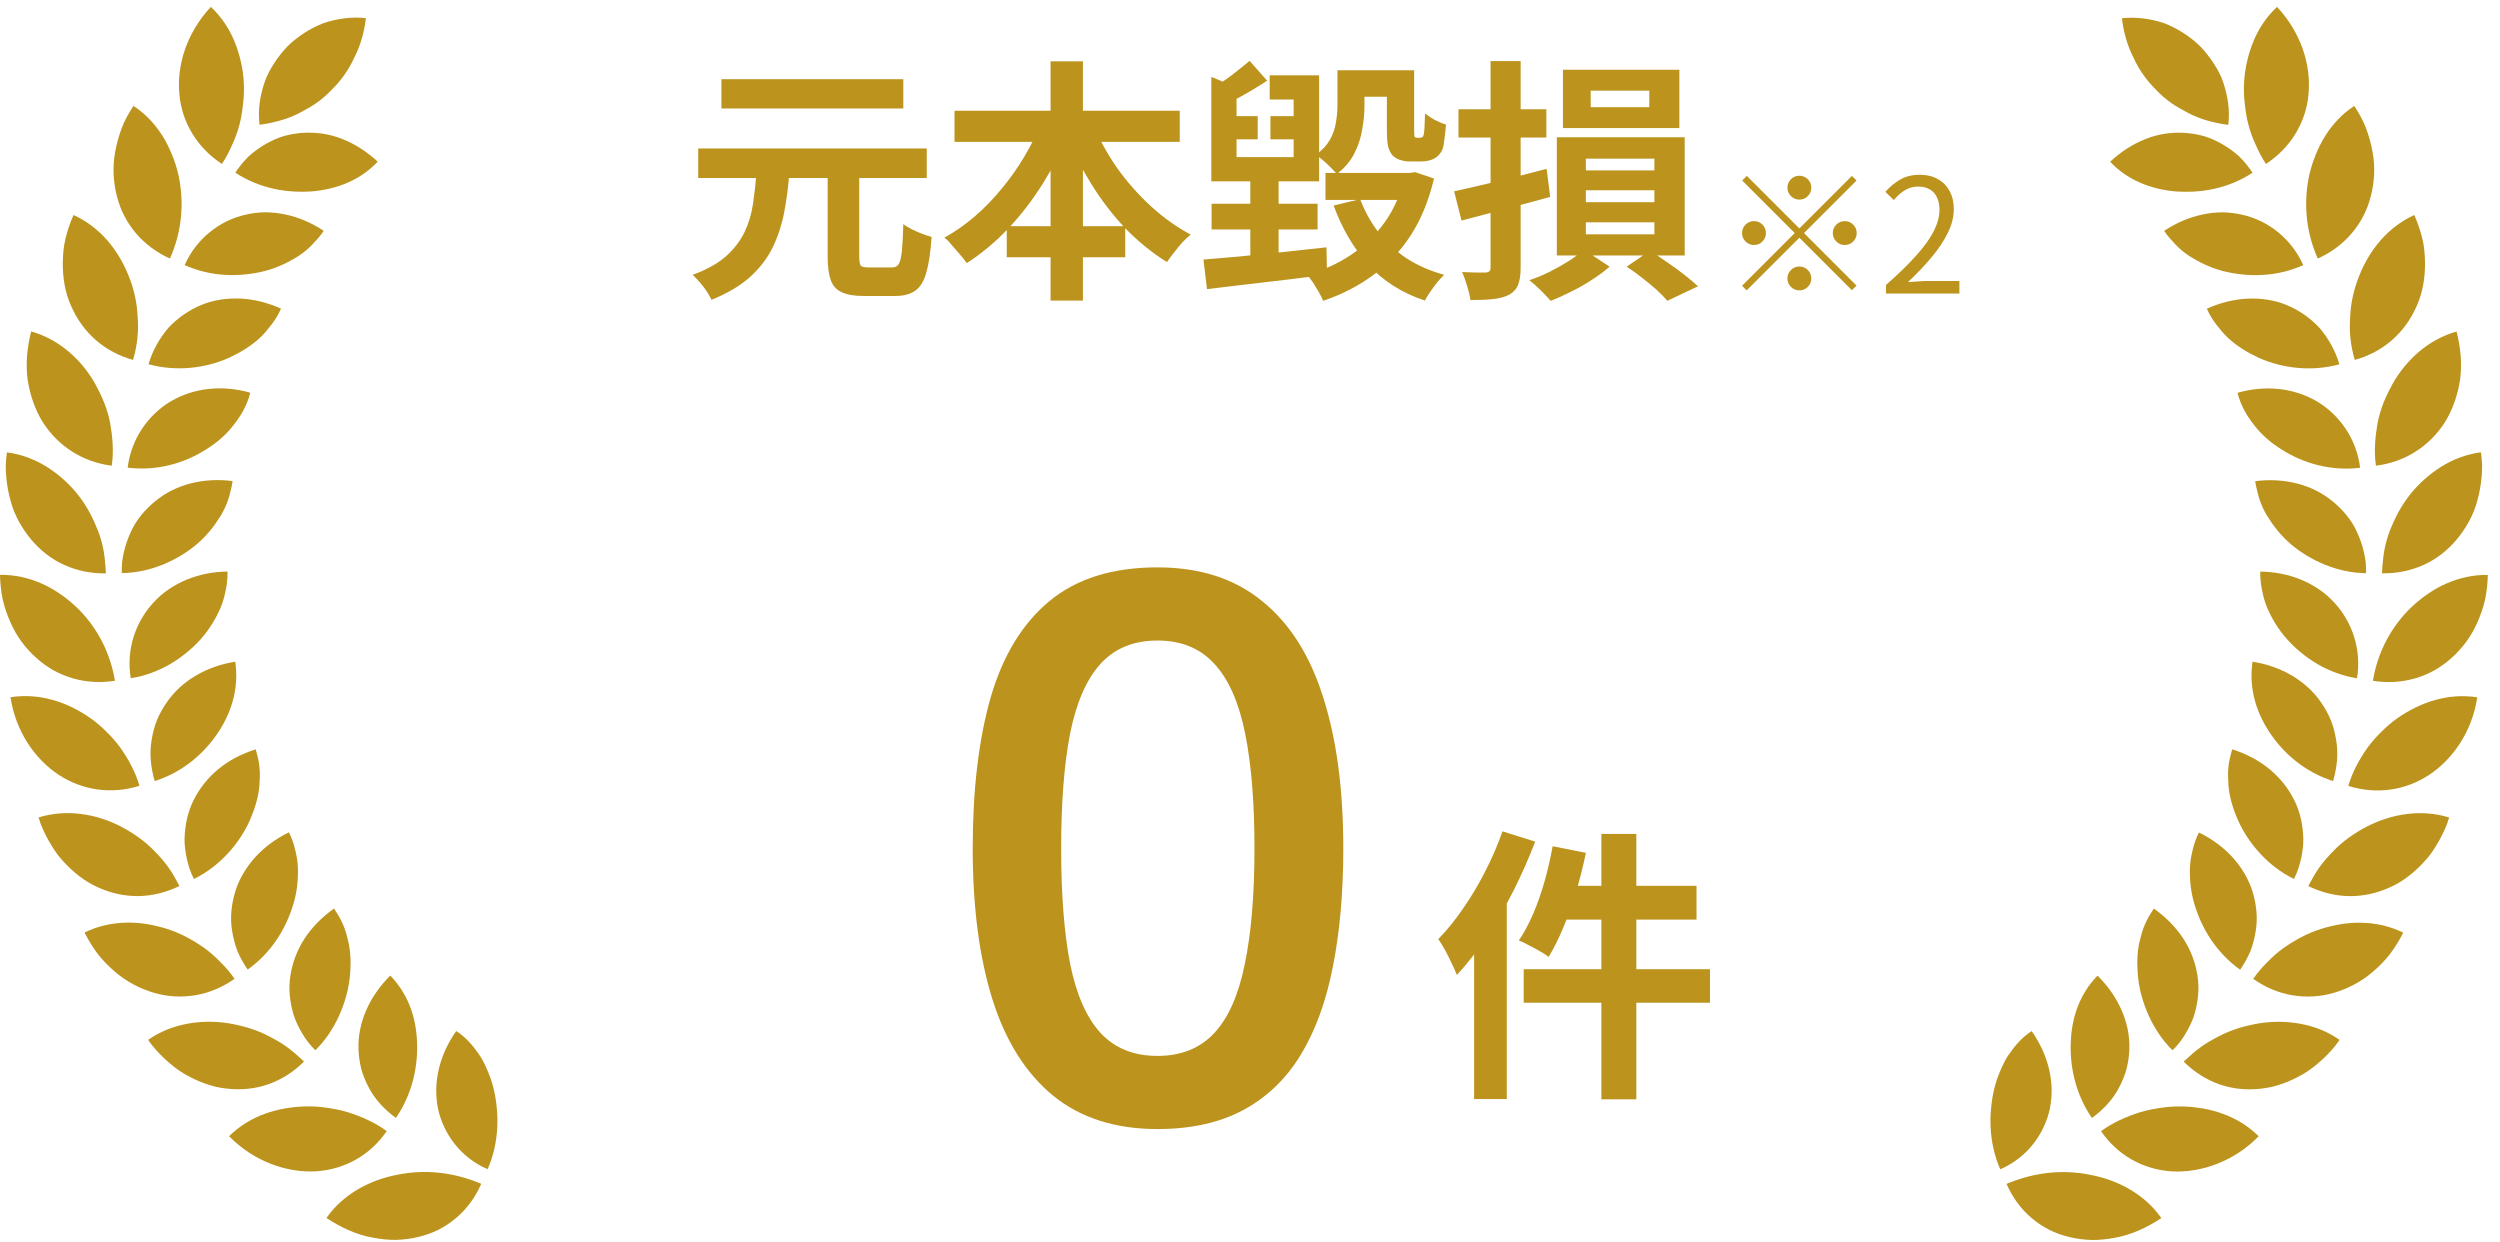 <svg width="157" height="78" viewBox="0 0 157 78" fill="none" xmlns="http://www.w3.org/2000/svg">
<path d="M135.73 76.494C134.682 74.993 133.01 74.11 131.294 73.784C129.54 73.421 127.737 73.62 126.011 74.349C126.377 75.189 126.905 75.912 127.573 76.484C127.905 76.768 128.275 77.018 128.676 77.224C129.074 77.426 129.495 77.573 129.944 77.683C130.393 77.793 130.862 77.854 131.349 77.871C131.828 77.878 132.318 77.827 132.818 77.731C133.826 77.556 134.802 77.107 135.73 76.498V76.494Z" fill="#BC931C"/>
<path d="M127.587 64.753C126.963 65.15 126.494 65.719 126.093 66.315C125.898 66.62 125.733 66.963 125.589 67.316C125.442 67.658 125.322 68.025 125.23 68.412C125.137 68.796 125.075 69.207 125.038 69.615C124.997 70.019 124.99 70.437 125.014 70.862C125.062 71.711 125.247 72.585 125.613 73.428C127.302 72.715 128.399 71.201 128.734 69.611C129.06 67.97 128.642 66.257 127.59 64.753H127.587Z" fill="#BC931C"/>
<path d="M141.846 71.359C141.195 70.711 140.421 70.248 139.595 69.947C138.769 69.645 137.896 69.505 137.005 69.484C136.563 69.478 136.121 69.505 135.689 69.573C135.254 69.639 134.809 69.721 134.384 69.851C133.545 70.122 132.702 70.481 131.945 71.036C132.979 72.544 134.579 73.455 136.429 73.565C138.242 73.654 140.308 72.934 141.842 71.359H141.846Z" fill="#BC931C"/>
<path d="M131.725 61.269C130.677 62.351 130.125 63.742 130.05 65.353C129.961 66.922 130.331 68.696 131.372 70.211C132.109 69.669 132.715 69.022 133.099 68.254C133.294 67.874 133.455 67.494 133.558 67.086C133.658 66.678 133.712 66.264 133.723 65.853C133.75 65.037 133.572 64.201 133.226 63.42C132.883 62.643 132.376 61.916 131.725 61.269Z" fill="#BC931C"/>
<path d="M146.927 65.308C146.176 64.777 145.34 64.455 144.48 64.297C143.61 64.133 142.713 64.129 141.849 64.27C140.993 64.417 140.116 64.667 139.338 65.082C138.944 65.284 138.547 65.507 138.183 65.774C137.82 66.041 137.478 66.346 137.135 66.668C137.786 67.316 138.54 67.799 139.372 68.094C140.194 68.381 141.082 68.474 141.993 68.368C142.223 68.34 142.449 68.302 142.678 68.254C142.901 68.2 143.127 68.131 143.35 68.052C143.795 67.895 144.237 67.686 144.669 67.432C145.101 67.179 145.491 66.86 145.875 66.507C146.255 66.154 146.622 65.76 146.923 65.308H146.927Z" fill="#BC931C"/>
<path d="M135.258 57.062C135.049 57.384 134.853 57.699 134.706 58.041C134.555 58.381 134.459 58.747 134.37 59.107C134.285 59.467 134.237 59.844 134.226 60.234C134.219 60.429 134.223 60.625 134.233 60.823C134.24 61.015 134.254 61.214 134.274 61.409C134.363 62.197 134.59 63.016 134.946 63.794C135.295 64.565 135.782 65.312 136.433 65.959C136.765 65.644 137.036 65.284 137.258 64.904C137.481 64.527 137.673 64.14 137.8 63.736C138.043 62.91 138.135 62.084 137.998 61.255C137.872 60.429 137.567 59.645 137.108 58.939C136.638 58.223 136.011 57.589 135.264 57.062H135.258Z" fill="#BC931C"/>
<path d="M150.922 58.569C150.099 58.165 149.215 57.973 148.338 57.949C147.454 57.922 146.598 58.076 145.748 58.34C144.902 58.607 144.135 59.028 143.401 59.539C143.038 59.799 142.706 60.094 142.394 60.419C142.069 60.734 141.771 61.084 141.503 61.471C142.25 62.002 143.076 62.348 143.936 62.499C144.796 62.646 145.711 62.608 146.571 62.348C147.437 62.091 148.308 61.649 149.044 61.002C149.418 60.679 149.777 60.32 150.093 59.912C150.401 59.501 150.682 59.052 150.922 58.569Z" fill="#BC931C"/>
<path d="M138.094 52.276C137.92 52.618 137.793 52.978 137.707 53.344C137.615 53.708 137.55 54.074 137.529 54.454C137.502 55.218 137.574 55.982 137.803 56.76C138.036 57.541 138.368 58.292 138.848 59.004C139.324 59.713 139.934 60.368 140.681 60.899C140.941 60.522 141.157 60.128 141.329 59.727C141.486 59.316 141.592 58.895 141.657 58.473C141.801 57.641 141.699 56.774 141.459 55.993C141.222 55.212 140.77 54.465 140.205 53.841C139.633 53.211 138.92 52.687 138.098 52.282L138.094 52.276Z" fill="#BC931C"/>
<path d="M153.81 51.34C152.069 50.799 150.219 51.104 148.664 51.895C147.893 52.296 147.143 52.806 146.536 53.444C146.228 53.759 145.923 54.095 145.663 54.461C145.399 54.828 145.179 55.229 144.96 55.643C145.782 56.048 146.656 56.263 147.533 56.277C148.4 56.287 149.27 56.099 150.099 55.719C150.942 55.345 151.668 54.752 152.33 54.016C152.665 53.649 152.929 53.228 153.183 52.782C153.426 52.334 153.662 51.858 153.806 51.34H153.81Z" fill="#BC931C"/>
<path d="M140.177 47.061C140.075 47.438 139.975 47.804 139.944 48.181C139.903 48.555 139.927 48.945 139.948 49.315C139.999 50.062 140.249 50.84 140.568 51.559C140.9 52.286 141.366 52.992 141.956 53.622C142.535 54.245 143.233 54.794 144.059 55.198C144.275 54.794 144.405 54.362 144.505 53.934C144.597 53.502 144.659 53.077 144.648 52.649C144.621 51.789 144.446 50.97 144.066 50.223C143.316 48.726 141.942 47.606 140.181 47.058L140.177 47.061Z" fill="#BC931C"/>
<path d="M155.574 43.792C153.751 43.508 152.018 44.087 150.569 45.094C150.209 45.348 149.877 45.632 149.568 45.941C149.25 46.249 148.952 46.581 148.691 46.938C148.181 47.657 147.739 48.455 147.472 49.353C149.215 49.905 151.041 49.658 152.563 48.654C154.06 47.66 155.252 45.913 155.571 43.796L155.574 43.792Z" fill="#BC931C"/>
<path d="M141.459 41.559C141.229 43.104 141.62 44.618 142.517 45.975C143.394 47.315 144.761 48.493 146.516 49.051C146.776 48.174 146.858 47.287 146.704 46.437C146.635 46.016 146.529 45.608 146.375 45.221C146.211 44.831 146.009 44.464 145.769 44.121C144.837 42.754 143.264 41.836 141.459 41.555V41.559Z" fill="#BC931C"/>
<path d="M156.235 36.105C155.317 36.091 154.44 36.293 153.638 36.642C152.83 36.995 152.121 37.495 151.47 38.098C150.192 39.311 149.325 40.911 149.017 42.754C149.921 42.898 150.815 42.847 151.658 42.604C152.079 42.484 152.491 42.316 152.874 42.1C153.255 41.884 153.614 41.627 153.95 41.326C154.625 40.726 155.204 39.959 155.588 39.068C155.783 38.623 155.951 38.15 156.064 37.653C156.163 37.156 156.225 36.639 156.235 36.105Z" fill="#BC931C"/>
<path d="M141.945 35.895C141.935 36.289 141.976 36.673 142.055 37.05C142.123 37.427 142.226 37.79 142.37 38.146C142.672 38.859 143.079 39.527 143.617 40.133C143.884 40.435 144.186 40.723 144.511 40.987C144.83 41.25 145.173 41.49 145.543 41.706C146.279 42.134 147.115 42.453 148.02 42.597C148.321 40.785 147.708 39.034 146.577 37.824C146.026 37.218 145.303 36.735 144.518 36.409C143.73 36.081 142.86 35.909 141.945 35.895Z" fill="#BC931C"/>
<path d="M155.8 28.406C154.889 28.523 154.053 28.845 153.313 29.307C152.58 29.766 151.895 30.369 151.353 31.055C150.802 31.743 150.404 32.514 150.075 33.346C149.918 33.764 149.801 34.193 149.722 34.638C149.685 34.861 149.657 35.084 149.64 35.313C149.613 35.543 149.596 35.772 149.592 36.005C150.51 36.019 151.388 35.841 152.189 35.481C152.991 35.125 153.683 34.583 154.269 33.895C154.844 33.206 155.334 32.367 155.578 31.431C155.708 30.962 155.797 30.472 155.845 29.962C155.865 29.708 155.882 29.448 155.876 29.187C155.862 28.927 155.838 28.663 155.804 28.399L155.8 28.406Z" fill="#BC931C"/>
<path d="M141.627 30.215C141.654 30.41 141.692 30.599 141.743 30.787C141.788 30.976 141.832 31.161 141.891 31.342C142.007 31.705 142.168 32.051 142.367 32.384C142.778 33.045 143.254 33.655 143.874 34.179C144.487 34.703 145.227 35.145 146.015 35.467C146.803 35.786 147.674 35.985 148.588 35.998C148.592 35.769 148.588 35.543 148.568 35.32C148.54 35.097 148.499 34.878 148.451 34.662C148.352 34.234 148.208 33.823 148.03 33.436C147.691 32.661 147.119 31.997 146.478 31.476C145.203 30.424 143.443 29.982 141.627 30.218V30.215Z" fill="#BC931C"/>
<path d="M154.276 20.817C152.511 21.318 151.12 22.582 150.264 24.089C150.058 24.466 149.856 24.867 149.692 25.278C149.531 25.689 149.404 26.114 149.315 26.546C149.164 27.409 149.075 28.32 149.208 29.246C151.024 29.02 152.58 28.033 153.556 26.491C154.022 25.727 154.341 24.829 154.491 23.856C154.625 22.887 154.536 21.852 154.272 20.814L154.276 20.817Z" fill="#BC931C"/>
<path d="M140.517 24.665C140.698 25.422 141.082 26.09 141.555 26.69C142.014 27.293 142.61 27.814 143.309 28.242C144.655 29.098 146.392 29.602 148.215 29.376C147.992 27.55 146.916 26.046 145.495 25.203C144.039 24.357 142.278 24.168 140.513 24.668L140.517 24.665Z" fill="#BC931C"/>
<path d="M151.614 13.506C149.935 14.27 148.791 15.716 148.15 17.343C147.818 18.166 147.626 19.033 147.591 19.913C147.516 20.807 147.615 21.705 147.879 22.602C149.661 22.109 151.021 20.917 151.757 19.242C152.141 18.406 152.299 17.477 152.292 16.49C152.282 16 152.247 15.49 152.124 14.993C152.004 14.496 151.833 13.993 151.617 13.503L151.614 13.506Z" fill="#BC931C"/>
<path d="M138.591 19.385C138.745 19.742 138.941 20.067 139.174 20.369C139.407 20.667 139.636 20.961 139.917 21.218C140.469 21.739 141.164 22.154 141.877 22.483C143.336 23.127 145.159 23.36 146.913 22.877C146.656 21.996 146.204 21.222 145.656 20.581C145.066 19.954 144.361 19.471 143.603 19.159C142.85 18.841 141.98 18.717 141.14 18.755C140.291 18.796 139.431 19.009 138.595 19.385H138.591Z" fill="#BC931C"/>
<path d="M147.848 6.651C147.081 7.154 146.471 7.816 146.009 8.559C145.776 8.933 145.587 9.32 145.423 9.727C145.255 10.139 145.121 10.563 145.022 10.992C144.652 12.711 144.796 14.534 145.556 16.237C147.225 15.49 148.451 14.075 148.886 12.321C149.113 11.444 149.181 10.471 148.989 9.508C148.904 9.025 148.767 8.535 148.585 8.049C148.407 7.562 148.136 7.103 147.845 6.647L147.848 6.651Z" fill="#BC931C"/>
<path d="M135.909 14.496C136.114 14.819 136.378 15.093 136.631 15.367C136.888 15.637 137.18 15.874 137.495 16.083C138.142 16.49 138.838 16.823 139.616 17.025C141.188 17.419 142.966 17.402 144.645 16.651C143.895 14.976 142.432 13.845 140.811 13.486C140.41 13.393 139.999 13.342 139.588 13.335C139.17 13.335 138.745 13.38 138.327 13.469C137.491 13.643 136.673 13.993 135.909 14.496Z" fill="#BC931C"/>
<path d="M142.994 0.439C142.322 1.063 141.832 1.817 141.503 2.625C141.178 3.43 140.969 4.321 140.928 5.198C140.904 5.637 140.918 6.079 140.972 6.51C141.02 6.949 141.082 7.394 141.199 7.823C141.312 8.254 141.462 8.672 141.654 9.08C141.832 9.494 142.041 9.906 142.302 10.296C143.069 9.793 143.693 9.152 144.152 8.405C144.611 7.655 144.905 6.795 144.974 5.897C145.149 4.088 144.501 2.043 143.001 0.436L142.994 0.439Z" fill="#BC931C"/>
<path d="M132.517 10.156C133.545 11.255 134.963 11.862 136.56 12.016C137.372 12.078 138.197 12.043 139.03 11.862C139.862 11.68 140.691 11.351 141.459 10.848C141.205 10.467 140.924 10.118 140.609 9.813C140.28 9.518 139.927 9.265 139.557 9.052C139.187 8.843 138.81 8.665 138.41 8.549C138.002 8.436 137.587 8.367 137.176 8.343C136.344 8.299 135.532 8.412 134.733 8.734C133.935 9.049 133.188 9.532 132.517 10.156Z" fill="#BC931C"/>
<path d="M133.257 1.142C133.363 2.07 133.617 2.916 134 3.653C134.353 4.427 134.84 5.092 135.422 5.661C135.703 5.959 136.011 6.226 136.347 6.462C136.679 6.702 137.056 6.898 137.419 7.096C138.156 7.483 139.026 7.723 139.934 7.843C140.051 6.925 139.907 6.034 139.619 5.174C139.479 4.739 139.259 4.352 139.016 3.975C138.773 3.598 138.488 3.242 138.18 2.916C137.536 2.286 136.755 1.789 135.929 1.464C135.069 1.173 134.161 1.049 133.257 1.145V1.142Z" fill="#BC931C"/>
<path d="M28.648 64.75C27.597 66.254 27.179 67.967 27.504 69.608C27.84 71.197 28.936 72.712 30.625 73.424C30.992 72.585 31.177 71.708 31.225 70.858C31.249 70.433 31.239 70.016 31.201 69.611C31.163 69.204 31.102 68.792 31.009 68.409C30.916 68.022 30.797 67.655 30.649 67.312C30.505 66.959 30.341 66.617 30.146 66.312C29.745 65.712 29.275 65.147 28.652 64.75H28.648Z" fill="#BC931C"/>
<path d="M20.502 76.491C21.43 77.1 22.41 77.549 23.414 77.724C23.914 77.82 24.4 77.871 24.883 77.865C25.37 77.847 25.843 77.786 26.288 77.676C26.737 77.567 27.158 77.419 27.556 77.217C27.956 77.011 28.323 76.761 28.659 76.477C29.327 75.905 29.855 75.185 30.221 74.343C28.494 73.613 26.696 73.414 24.938 73.777C23.222 74.106 21.553 74.987 20.502 76.487V76.491Z" fill="#BC931C"/>
<path d="M24.51 61.265C23.859 61.913 23.352 62.639 23.009 63.417C22.667 64.198 22.488 65.031 22.512 65.849C22.523 66.26 22.578 66.675 22.677 67.083C22.776 67.49 22.941 67.871 23.136 68.251C23.52 69.019 24.126 69.666 24.863 70.207C25.904 68.693 26.274 66.918 26.185 65.349C26.11 63.739 25.555 62.348 24.51 61.265Z" fill="#BC931C"/>
<path d="M14.389 71.355C15.928 72.931 17.99 73.651 19.803 73.561C21.653 73.452 23.253 72.54 24.287 71.033C23.53 70.478 22.687 70.118 21.848 69.848C21.423 69.718 20.978 69.635 20.543 69.57C20.111 69.502 19.669 69.474 19.227 69.481C18.336 69.502 17.463 69.645 16.637 69.944C15.811 70.245 15.037 70.708 14.386 71.355H14.389Z" fill="#BC931C"/>
<path d="M20.974 57.058C20.227 57.586 19.6 58.223 19.131 58.936C18.672 59.642 18.37 60.426 18.24 61.252C18.103 62.081 18.196 62.907 18.439 63.732C18.566 64.14 18.758 64.524 18.98 64.9C19.203 65.277 19.474 65.641 19.806 65.956C20.457 65.308 20.943 64.561 21.293 63.79C21.646 63.009 21.875 62.194 21.964 61.406C21.988 61.207 22.002 61.012 22.005 60.82C22.016 60.621 22.019 60.426 22.012 60.231C21.998 59.844 21.951 59.467 21.868 59.104C21.783 58.744 21.683 58.374 21.533 58.038C21.385 57.696 21.19 57.38 20.981 57.058H20.974Z" fill="#BC931C"/>
<path d="M9.305 65.305C9.607 65.757 9.973 66.147 10.354 66.504C10.737 66.857 11.128 67.175 11.559 67.429C11.991 67.682 12.433 67.891 12.879 68.049C13.101 68.128 13.324 68.196 13.55 68.251C13.78 68.302 14.009 68.34 14.235 68.364C15.15 68.467 16.034 68.378 16.856 68.09C17.689 67.796 18.442 67.312 19.093 66.665C18.754 66.343 18.408 66.038 18.045 65.771C17.682 65.503 17.288 65.281 16.89 65.079C16.116 64.664 15.236 64.414 14.379 64.267C13.516 64.126 12.618 64.13 11.748 64.294C10.888 64.452 10.052 64.777 9.302 65.305H9.305Z" fill="#BC931C"/>
<path d="M18.137 52.272C17.315 52.676 16.603 53.2 16.03 53.831C15.465 54.458 15.013 55.201 14.777 55.982C14.537 56.767 14.434 57.63 14.578 58.463C14.643 58.881 14.749 59.306 14.907 59.717C15.078 60.118 15.294 60.512 15.554 60.889C16.305 60.357 16.911 59.703 17.387 58.994C17.867 58.281 18.196 57.531 18.432 56.75C18.662 55.972 18.734 55.208 18.706 54.444C18.689 54.064 18.624 53.697 18.528 53.334C18.442 52.964 18.316 52.608 18.141 52.265L18.137 52.272Z" fill="#BC931C"/>
<path d="M5.31 58.566C5.554 59.049 5.831 59.498 6.14 59.909C6.455 60.316 6.818 60.676 7.188 60.998C7.925 61.646 8.795 62.091 9.662 62.345C10.521 62.605 11.436 62.643 12.296 62.495C13.159 62.345 13.982 61.998 14.729 61.468C14.461 61.08 14.163 60.731 13.838 60.416C13.526 60.09 13.19 59.796 12.831 59.535C12.097 59.021 11.33 58.6 10.484 58.333C9.634 58.069 8.778 57.915 7.894 57.942C7.017 57.966 6.133 58.158 5.31 58.562V58.566Z" fill="#BC931C"/>
<path d="M16.058 47.058C14.297 47.606 12.92 48.723 12.173 50.223C11.793 50.97 11.618 51.789 11.59 52.649C11.58 53.077 11.642 53.502 11.734 53.934C11.83 54.362 11.964 54.794 12.18 55.198C13.005 54.794 13.701 54.245 14.283 53.622C14.873 52.992 15.338 52.286 15.671 51.559C15.989 50.837 16.239 50.062 16.291 49.315C16.315 48.942 16.339 48.555 16.294 48.181C16.264 47.801 16.164 47.438 16.061 47.061L16.058 47.058Z" fill="#BC931C"/>
<path d="M2.422 51.337C2.57 51.854 2.803 52.33 3.046 52.779C3.299 53.224 3.567 53.646 3.899 54.012C4.56 54.749 5.29 55.338 6.129 55.715C6.958 56.096 7.829 56.284 8.695 56.274C9.572 56.26 10.446 56.044 11.268 55.64C11.049 55.225 10.83 54.824 10.566 54.458C10.306 54.088 10.001 53.755 9.692 53.44C9.086 52.806 8.336 52.296 7.565 51.892C6.013 51.1 4.163 50.795 2.419 51.337H2.422Z" fill="#BC931C"/>
<path d="M14.773 41.555C12.971 41.836 11.395 42.754 10.463 44.121C10.227 44.464 10.021 44.831 9.857 45.221C9.703 45.608 9.596 46.016 9.528 46.437C9.377 47.284 9.456 48.171 9.716 49.051C11.47 48.496 12.834 47.315 13.714 45.975C14.609 44.618 15.003 43.104 14.773 41.559V41.555Z" fill="#BC931C"/>
<path d="M0.661 43.789C0.98 45.91 2.172 47.654 3.669 48.647C5.19 49.648 7.02 49.898 8.76 49.346C8.493 48.449 8.051 47.65 7.541 46.931C7.28 46.575 6.982 46.242 6.664 45.934C6.359 45.626 6.023 45.341 5.663 45.088C4.214 44.08 2.48 43.505 0.658 43.786L0.661 43.789Z" fill="#BC931C"/>
<path d="M14.287 35.892C13.368 35.906 12.498 36.081 11.714 36.406C10.929 36.731 10.206 37.215 9.655 37.821C8.524 39.03 7.907 40.778 8.212 42.593C9.117 42.45 9.953 42.131 10.689 41.703C11.059 41.487 11.399 41.247 11.72 40.983C12.046 40.719 12.348 40.431 12.615 40.13C13.149 39.524 13.557 38.856 13.862 38.143C14.009 37.787 14.108 37.42 14.177 37.047C14.259 36.67 14.297 36.286 14.287 35.892Z" fill="#BC931C"/>
<path d="M0 36.101C0.01 36.632 0.069 37.153 0.171 37.65C0.284 38.147 0.452 38.619 0.648 39.065C1.031 39.955 1.61 40.723 2.285 41.322C2.621 41.624 2.981 41.881 3.361 42.097C3.748 42.309 4.159 42.477 4.577 42.6C5.42 42.844 6.311 42.895 7.219 42.751C6.91 40.908 6.044 39.308 4.766 38.095C4.111 37.492 3.402 36.992 2.597 36.639C1.795 36.29 0.915 36.087 0 36.101Z" fill="#BC931C"/>
<path d="M14.609 30.212C12.79 29.975 11.032 30.417 9.757 31.469C9.117 31.99 8.545 32.654 8.205 33.429C8.027 33.816 7.883 34.227 7.784 34.655C7.733 34.871 7.692 35.09 7.668 35.313C7.65 35.536 7.644 35.762 7.647 35.991C8.565 35.978 9.432 35.779 10.22 35.46C11.008 35.138 11.748 34.696 12.361 34.172C12.985 33.648 13.457 33.038 13.869 32.377C14.064 32.045 14.225 31.699 14.345 31.335C14.407 31.154 14.448 30.969 14.492 30.78C14.544 30.595 14.581 30.404 14.609 30.208V30.212Z" fill="#BC931C"/>
<path d="M0.435 28.403C0.397 28.667 0.373 28.93 0.363 29.191C0.356 29.451 0.373 29.708 0.394 29.965C0.438 30.472 0.531 30.965 0.661 31.435C0.904 32.37 1.394 33.209 1.97 33.898C2.556 34.587 3.244 35.125 4.05 35.484C4.851 35.844 5.728 36.022 6.646 36.009C6.64 35.776 6.626 35.543 6.599 35.316C6.581 35.087 6.554 34.864 6.516 34.642C6.441 34.2 6.321 33.768 6.163 33.35C5.831 32.517 5.437 31.743 4.885 31.058C4.344 30.373 3.659 29.77 2.926 29.311C2.186 28.852 1.35 28.526 0.438 28.41L0.435 28.403Z" fill="#BC931C"/>
<path d="M15.719 24.662C13.954 24.161 12.193 24.353 10.737 25.196C9.319 26.035 8.24 27.543 8.017 29.369C9.84 29.595 11.577 29.095 12.923 28.235C13.622 27.807 14.218 27.286 14.677 26.683C15.15 26.083 15.534 25.419 15.715 24.658L15.719 24.662Z" fill="#BC931C"/>
<path d="M1.956 20.814C1.696 21.852 1.603 22.887 1.737 23.856C1.888 24.829 2.206 25.727 2.672 26.491C3.652 28.033 5.204 29.02 7.02 29.246C7.154 28.32 7.064 27.406 6.914 26.542C6.828 26.111 6.701 25.686 6.537 25.275C6.372 24.864 6.174 24.463 5.968 24.086C5.108 22.578 3.721 21.314 1.956 20.814Z" fill="#BC931C"/>
<path d="M17.644 19.382C16.808 19.005 15.948 18.789 15.099 18.752C14.256 18.714 13.389 18.837 12.635 19.156C11.878 19.471 11.172 19.954 10.583 20.578C10.035 21.218 9.583 21.996 9.326 22.873C11.08 23.356 12.903 23.123 14.362 22.479C15.078 22.147 15.77 21.732 16.322 21.215C16.603 20.958 16.832 20.663 17.065 20.365C17.295 20.064 17.49 19.738 17.648 19.382H17.644Z" fill="#BC931C"/>
<path d="M4.618 13.503C4.399 13.996 4.231 14.496 4.111 14.993C3.988 15.49 3.954 16 3.943 16.49C3.933 17.474 4.094 18.402 4.478 19.242C5.215 20.913 6.575 22.109 8.356 22.602C8.62 21.705 8.719 20.804 8.644 19.913C8.61 19.036 8.421 18.166 8.086 17.343C7.445 15.716 6.297 14.267 4.622 13.506L4.618 13.503Z" fill="#BC931C"/>
<path d="M20.327 14.493C19.559 13.989 18.744 13.64 17.908 13.465C17.49 13.38 17.065 13.332 16.647 13.332C16.236 13.338 15.825 13.386 15.424 13.482C13.803 13.845 12.341 14.973 11.594 16.648C13.273 17.398 15.051 17.415 16.623 17.021C17.401 16.819 18.096 16.487 18.744 16.079C19.059 15.87 19.35 15.634 19.607 15.363C19.861 15.089 20.125 14.818 20.33 14.493H20.327Z" fill="#BC931C"/>
<path d="M8.384 6.647C8.089 7.103 7.818 7.562 7.644 8.049C7.462 8.535 7.328 9.025 7.239 9.508C7.051 10.471 7.116 11.444 7.342 12.321C7.777 14.075 9.004 15.49 10.672 16.237C11.436 14.531 11.58 12.708 11.207 10.992C11.111 10.56 10.977 10.139 10.806 9.727C10.641 9.32 10.453 8.933 10.22 8.559C9.757 7.816 9.148 7.154 8.38 6.651L8.384 6.647Z" fill="#BC931C"/>
<path d="M23.719 10.152C23.047 9.529 22.3 9.046 21.502 8.73C20.7 8.412 19.888 8.295 19.059 8.34C18.645 8.364 18.233 8.432 17.826 8.545C17.425 8.662 17.048 8.84 16.678 9.049C16.311 9.261 15.959 9.515 15.626 9.81C15.311 10.114 15.03 10.464 14.777 10.844C15.544 11.348 16.373 11.673 17.206 11.858C18.035 12.04 18.864 12.074 19.676 12.012C21.272 11.858 22.691 11.252 23.719 10.152Z" fill="#BC931C"/>
<path d="M13.238 0.436C11.738 2.043 11.09 4.088 11.265 5.897C11.333 6.795 11.628 7.655 12.087 8.405C12.543 9.155 13.17 9.793 13.937 10.296C14.197 9.906 14.406 9.494 14.585 9.08C14.776 8.672 14.927 8.254 15.04 7.823C15.153 7.394 15.218 6.945 15.266 6.51C15.318 6.079 15.332 5.637 15.311 5.198C15.27 4.325 15.061 3.43 14.735 2.625C14.406 1.817 13.916 1.063 13.245 0.439L13.238 0.436Z" fill="#BC931C"/>
<path d="M22.979 1.138C22.078 1.042 21.166 1.166 20.306 1.457C19.477 1.782 18.699 2.279 18.055 2.91C17.744 3.235 17.463 3.591 17.219 3.968C16.976 4.348 16.757 4.736 16.616 5.167C16.325 6.027 16.185 6.918 16.301 7.836C17.209 7.713 18.076 7.476 18.816 7.089C19.179 6.891 19.556 6.695 19.888 6.456C20.224 6.219 20.532 5.952 20.813 5.654C21.396 5.085 21.882 4.42 22.235 3.646C22.619 2.91 22.872 2.063 22.979 1.135V1.138Z" fill="#BC931C"/>
<path d="M118.44 18.436V17.896C119.207 17.223 119.837 16.609 120.33 16.056C120.83 15.503 121.2 14.989 121.44 14.516C121.68 14.036 121.8 13.586 121.8 13.166C121.8 12.886 121.75 12.636 121.65 12.416C121.557 12.196 121.41 12.026 121.21 11.906C121.01 11.779 120.757 11.716 120.45 11.716C120.15 11.716 119.87 11.796 119.61 11.956C119.357 12.116 119.13 12.319 118.93 12.566L118.4 12.046C118.693 11.719 119.01 11.459 119.35 11.266C119.69 11.073 120.093 10.976 120.56 10.976C121 10.976 121.377 11.066 121.69 11.246C122.01 11.419 122.257 11.669 122.43 11.996C122.61 12.316 122.7 12.693 122.7 13.126C122.7 13.613 122.577 14.106 122.33 14.606C122.09 15.106 121.753 15.616 121.32 16.136C120.893 16.649 120.393 17.176 119.82 17.716C120.013 17.703 120.213 17.689 120.42 17.676C120.633 17.656 120.833 17.646 121.02 17.646H123.05V18.436H118.44Z" fill="#BC931C"/>
<path d="M113 12.536C112.793 12.536 112.617 12.463 112.47 12.316C112.323 12.169 112.25 11.993 112.25 11.786C112.25 11.579 112.323 11.403 112.47 11.256C112.617 11.109 112.793 11.036 113 11.036C113.207 11.036 113.383 11.109 113.53 11.256C113.677 11.403 113.75 11.579 113.75 11.786C113.75 11.993 113.677 12.169 113.53 12.316C113.383 12.463 113.207 12.536 113 12.536ZM113 14.346L116.3 11.046L116.59 11.336L113.29 14.636L116.59 17.936L116.3 18.226L113 14.926L109.69 18.236L109.4 17.946L112.71 14.636L109.41 11.336L109.7 11.046L113 14.346ZM110.9 14.636C110.9 14.843 110.827 15.019 110.68 15.166C110.533 15.313 110.357 15.386 110.15 15.386C109.943 15.386 109.767 15.313 109.62 15.166C109.473 15.019 109.4 14.843 109.4 14.636C109.4 14.429 109.473 14.253 109.62 14.106C109.767 13.959 109.943 13.886 110.15 13.886C110.357 13.886 110.533 13.959 110.68 14.106C110.827 14.253 110.9 14.429 110.9 14.636ZM115.1 14.636C115.1 14.429 115.173 14.253 115.32 14.106C115.467 13.959 115.643 13.886 115.85 13.886C116.057 13.886 116.233 13.959 116.38 14.106C116.527 14.253 116.6 14.429 116.6 14.636C116.6 14.843 116.527 15.019 116.38 15.166C116.233 15.313 116.057 15.386 115.85 15.386C115.643 15.386 115.467 15.313 115.32 15.166C115.173 15.019 115.1 14.843 115.1 14.636ZM113 16.736C113.207 16.736 113.383 16.809 113.53 16.956C113.677 17.103 113.75 17.279 113.75 17.486C113.75 17.693 113.677 17.869 113.53 18.016C113.383 18.163 113.207 18.236 113 18.236C112.793 18.236 112.617 18.163 112.47 18.016C112.323 17.869 112.25 17.693 112.25 17.486C112.25 17.279 112.323 17.103 112.47 16.956C112.617 16.809 112.793 16.736 113 16.736Z" fill="#BC931C"/>
<path d="M99.896 5.692V6.732H103.576V5.692H99.896ZM98.152 4.38H105.464V8.044H98.152V4.38ZM102.152 16.748L103.608 15.756C103.981 15.98 104.355 16.225 104.728 16.492C105.112 16.748 105.469 17.009 105.8 17.276C106.131 17.532 106.408 17.767 106.632 17.98L104.712 18.892C104.531 18.679 104.301 18.444 104.024 18.188C103.747 17.943 103.443 17.692 103.112 17.436C102.792 17.18 102.472 16.951 102.152 16.748ZM99.464 15.676L101.08 16.748C100.781 17.015 100.424 17.281 100.008 17.548C99.592 17.825 99.155 18.076 98.696 18.3C98.237 18.535 97.8 18.732 97.384 18.892C97.224 18.711 97.016 18.492 96.76 18.236C96.504 17.98 96.264 17.767 96.04 17.596C96.467 17.457 96.893 17.281 97.32 17.068C97.757 16.844 98.163 16.615 98.536 16.38C98.92 16.135 99.229 15.9 99.464 15.676ZM99.592 11.948V12.7H103.896V11.948H99.592ZM99.592 13.964V14.716H103.896V13.964H99.592ZM99.592 9.964V10.7H103.896V9.964H99.592ZM97.768 8.62H105.8V16.044H97.768V8.62ZM91.32 12.012C91.821 11.905 92.387 11.777 93.016 11.628C93.656 11.479 94.323 11.319 95.016 11.148C95.72 10.967 96.424 10.785 97.128 10.604L97.352 12.364C96.392 12.631 95.421 12.892 94.44 13.148C93.469 13.404 92.584 13.639 91.784 13.852L91.32 12.012ZM91.592 6.86H97.112V8.636H91.592V6.86ZM93.608 3.836H95.496V16.796C95.496 17.265 95.443 17.628 95.336 17.884C95.24 18.14 95.053 18.348 94.776 18.508C94.509 18.647 94.179 18.737 93.784 18.78C93.389 18.823 92.909 18.844 92.344 18.844C92.312 18.599 92.243 18.305 92.136 17.964C92.04 17.623 91.933 17.329 91.816 17.084C92.125 17.095 92.424 17.105 92.712 17.116C93 17.116 93.197 17.116 93.304 17.116C93.411 17.105 93.485 17.079 93.528 17.036C93.581 16.993 93.608 16.919 93.608 16.812V3.836Z" fill="#BC931C"/>
<path d="M83.24 10.86H88.6V12.556H83.24V10.86ZM84.6 4.412H88.024V6.076H84.6V4.412ZM77.048 7.292H78.984V8.748H77.048V7.292ZM79.784 7.292H81.816V8.748H79.784V7.292ZM76.088 12.796H82.744V14.412H76.088V12.796ZM88.2 10.86H88.536L88.872 10.812L90.056 11.212C89.725 12.599 89.235 13.793 88.584 14.796C87.933 15.788 87.144 16.62 86.216 17.292C85.299 17.964 84.259 18.497 83.096 18.892C83.032 18.732 82.941 18.551 82.824 18.348C82.707 18.145 82.584 17.943 82.456 17.74C82.328 17.548 82.2 17.388 82.072 17.26C83.107 16.972 84.035 16.551 84.856 15.996C85.688 15.441 86.392 14.759 86.968 13.948C87.544 13.137 87.955 12.204 88.2 11.148V10.86ZM85.416 12.508C85.704 13.265 86.088 13.959 86.568 14.588C87.059 15.217 87.645 15.761 88.328 16.22C89.021 16.668 89.811 17.015 90.696 17.26C90.557 17.388 90.408 17.548 90.248 17.74C90.099 17.932 89.955 18.129 89.816 18.332C89.677 18.535 89.565 18.716 89.48 18.876C88.04 18.396 86.856 17.644 85.928 16.62C85.011 15.596 84.285 14.359 83.752 12.908L85.416 12.508ZM83.992 4.412H85.688V6.652C85.688 7.121 85.64 7.617 85.544 8.14C85.459 8.663 85.293 9.164 85.048 9.644C84.803 10.124 84.44 10.551 83.96 10.924C83.864 10.817 83.736 10.684 83.576 10.524C83.416 10.364 83.251 10.209 83.08 10.06C82.909 9.911 82.76 9.804 82.632 9.74C83.037 9.431 83.336 9.105 83.528 8.764C83.72 8.412 83.843 8.055 83.896 7.692C83.96 7.319 83.992 6.956 83.992 6.604V4.412ZM87.096 4.412H88.808V8.108C88.808 8.385 88.819 8.545 88.84 8.588C88.872 8.631 88.92 8.652 88.984 8.652C89.016 8.652 89.048 8.652 89.08 8.652C89.112 8.652 89.144 8.652 89.176 8.652C89.208 8.652 89.24 8.647 89.272 8.636C89.304 8.625 89.325 8.615 89.336 8.604C89.389 8.561 89.421 8.455 89.432 8.284C89.453 8.188 89.464 8.039 89.464 7.836C89.475 7.633 89.485 7.399 89.496 7.132C89.656 7.26 89.859 7.393 90.104 7.532C90.349 7.66 90.584 7.756 90.808 7.82C90.787 8.119 90.755 8.417 90.712 8.716C90.68 9.004 90.643 9.217 90.6 9.356C90.483 9.633 90.301 9.836 90.056 9.964C89.96 10.017 89.837 10.06 89.688 10.092C89.539 10.124 89.395 10.14 89.256 10.14C89.139 10.14 89.005 10.14 88.856 10.14C88.717 10.14 88.6 10.14 88.504 10.14C88.323 10.14 88.131 10.108 87.928 10.044C87.736 9.98 87.576 9.884 87.448 9.756C87.331 9.617 87.24 9.436 87.176 9.212C87.123 8.988 87.096 8.625 87.096 8.124V4.412ZM76.072 4.828L77.656 5.484V10.668H76.072V4.828ZM78.52 11.308H80.296V16.62H78.52V11.308ZM75.576 16.3C76.227 16.247 76.979 16.183 77.832 16.108C78.685 16.023 79.576 15.932 80.504 15.836C81.443 15.729 82.376 15.628 83.304 15.532L83.336 17.244C82.461 17.361 81.571 17.473 80.664 17.58C79.768 17.687 78.904 17.788 78.072 17.884C77.251 17.98 76.493 18.071 75.8 18.156L75.576 16.3ZM78.472 3.82L79.576 5.068C79.203 5.313 78.813 5.553 78.408 5.788C78.013 6.023 77.656 6.215 77.336 6.364L76.472 5.308C76.675 5.201 76.893 5.063 77.128 4.892C77.373 4.711 77.613 4.524 77.848 4.332C78.093 4.14 78.301 3.969 78.472 3.82ZM76.072 9.868H81.24V6.252H79.736V4.732H82.84V11.388H76.072V9.868Z" fill="#BC931C"/>
<path d="M59.944 6.956H74.088V8.908H59.944V6.956ZM63.224 14.204H70.664V16.156H63.224V14.204ZM65.976 3.852H68.008V18.876H65.976V3.852ZM65.4 7.66L67.16 8.22C66.701 9.372 66.147 10.471 65.496 11.516C64.845 12.561 64.115 13.511 63.304 14.364C62.504 15.207 61.64 15.927 60.712 16.524C60.605 16.364 60.467 16.188 60.296 15.996C60.125 15.793 59.955 15.596 59.784 15.404C59.624 15.201 59.464 15.041 59.304 14.924C59.965 14.561 60.6 14.119 61.208 13.596C61.816 13.073 62.381 12.492 62.904 11.852C63.437 11.212 63.912 10.54 64.328 9.836C64.755 9.121 65.112 8.396 65.4 7.66ZM68.6 7.708C68.984 8.647 69.485 9.569 70.104 10.476C70.733 11.372 71.448 12.188 72.248 12.924C73.048 13.66 73.891 14.263 74.776 14.732C74.616 14.86 74.44 15.025 74.248 15.228C74.067 15.431 73.891 15.644 73.72 15.868C73.549 16.081 73.405 16.279 73.288 16.46C72.36 15.884 71.491 15.18 70.68 14.348C69.88 13.505 69.16 12.567 68.52 11.532C67.88 10.497 67.325 9.415 66.856 8.284L68.6 7.708Z" fill="#BC931C"/>
<path d="M51.976 10.54H53.96V16.092C53.96 16.401 53.992 16.599 54.056 16.684C54.131 16.759 54.301 16.796 54.568 16.796C54.621 16.796 54.712 16.796 54.84 16.796C54.968 16.796 55.107 16.796 55.256 16.796C55.416 16.796 55.56 16.796 55.688 16.796C55.827 16.796 55.939 16.796 56.024 16.796C56.205 16.796 56.339 16.732 56.424 16.604C56.52 16.465 56.589 16.204 56.632 15.82C56.675 15.425 56.707 14.844 56.728 14.076C56.867 14.183 57.043 14.289 57.256 14.396C57.469 14.503 57.688 14.599 57.912 14.684C58.136 14.769 58.333 14.833 58.504 14.876C58.44 15.836 58.328 16.588 58.168 17.132C58.019 17.665 57.789 18.039 57.48 18.252C57.171 18.476 56.744 18.588 56.2 18.588C56.104 18.588 55.965 18.588 55.784 18.588C55.613 18.588 55.427 18.588 55.224 18.588C55.021 18.588 54.829 18.588 54.648 18.588C54.477 18.588 54.344 18.588 54.248 18.588C53.651 18.588 53.187 18.508 52.856 18.348C52.525 18.199 52.296 17.943 52.168 17.58C52.04 17.217 51.976 16.727 51.976 16.108V10.54ZM43.848 9.324H58.2V11.18H43.848V9.324ZM45.304 4.972H56.728V6.812H45.304V4.972ZM47.512 10.796H49.576C49.512 11.671 49.405 12.503 49.256 13.292C49.107 14.081 48.867 14.823 48.536 15.516C48.205 16.199 47.731 16.823 47.112 17.388C46.493 17.943 45.683 18.423 44.68 18.828C44.573 18.583 44.403 18.305 44.168 17.996C43.933 17.697 43.709 17.452 43.496 17.26C44.371 16.94 45.064 16.556 45.576 16.108C46.088 15.649 46.477 15.148 46.744 14.604C47.011 14.049 47.192 13.452 47.288 12.812C47.384 12.161 47.459 11.489 47.512 10.796Z" fill="#BC931C"/>
<path d="M100.566 52.37H102.762V69.038H100.566V52.37ZM97.506 53.144L99.594 53.558C99.426 54.374 99.222 55.184 98.982 55.988C98.742 56.792 98.472 57.548 98.172 58.256C97.884 58.952 97.578 59.564 97.254 60.092C97.122 59.984 96.936 59.864 96.696 59.732C96.468 59.6 96.234 59.474 95.994 59.354C95.766 59.222 95.562 59.126 95.382 59.066C95.706 58.586 96.006 58.028 96.282 57.392C96.558 56.744 96.798 56.06 97.002 55.34C97.206 54.608 97.374 53.876 97.506 53.144ZM98.208 55.628H106.542V57.752H97.668L98.208 55.628ZM95.688 60.866H107.388V62.972H95.688V60.866ZM94.356 52.208L96.408 52.856C96.024 53.864 95.574 54.884 95.058 55.916C94.542 56.936 93.978 57.902 93.366 58.814C92.766 59.726 92.142 60.53 91.494 61.226C91.422 61.046 91.32 60.818 91.188 60.542C91.056 60.254 90.912 59.966 90.756 59.678C90.6 59.39 90.456 59.156 90.324 58.976C90.864 58.424 91.38 57.788 91.872 57.068C92.376 56.348 92.838 55.574 93.258 54.746C93.69 53.918 94.056 53.072 94.356 52.208ZM92.574 57.194L94.626 55.142V55.16V69.02H92.574V57.194Z" fill="#BC931C"/>
<path d="M84.359 53.28C84.359 56.045 84.141 58.522 83.703 60.709C83.281 62.881 82.609 64.725 81.688 66.241C80.766 67.756 79.562 68.912 78.078 69.709C76.594 70.506 74.797 70.905 72.688 70.905C70.047 70.905 67.867 70.209 66.148 68.819C64.43 67.412 63.156 65.397 62.328 62.772C61.5 60.131 61.086 56.967 61.086 53.28C61.086 49.592 61.461 46.436 62.211 43.811C62.977 41.17 64.211 39.147 65.914 37.741C67.617 36.334 69.875 35.631 72.688 35.631C75.344 35.631 77.531 36.334 79.25 37.741C80.984 39.131 82.266 41.147 83.094 43.788C83.938 46.413 84.359 49.577 84.359 53.28ZM66.641 53.28C66.641 56.17 66.828 58.584 67.203 60.522C67.594 62.459 68.234 63.913 69.125 64.881C70.016 65.834 71.203 66.311 72.688 66.311C74.172 66.311 75.359 65.834 76.25 64.881C77.141 63.928 77.781 62.483 78.172 60.545C78.578 58.608 78.781 56.186 78.781 53.28C78.781 50.405 78.586 47.998 78.195 46.061C77.805 44.123 77.164 42.67 76.273 41.702C75.383 40.717 74.188 40.225 72.688 40.225C71.188 40.225 69.992 40.717 69.102 41.702C68.227 42.67 67.594 44.123 67.203 46.061C66.828 47.998 66.641 50.405 66.641 53.28Z" fill="#BC931C"/>
</svg>
